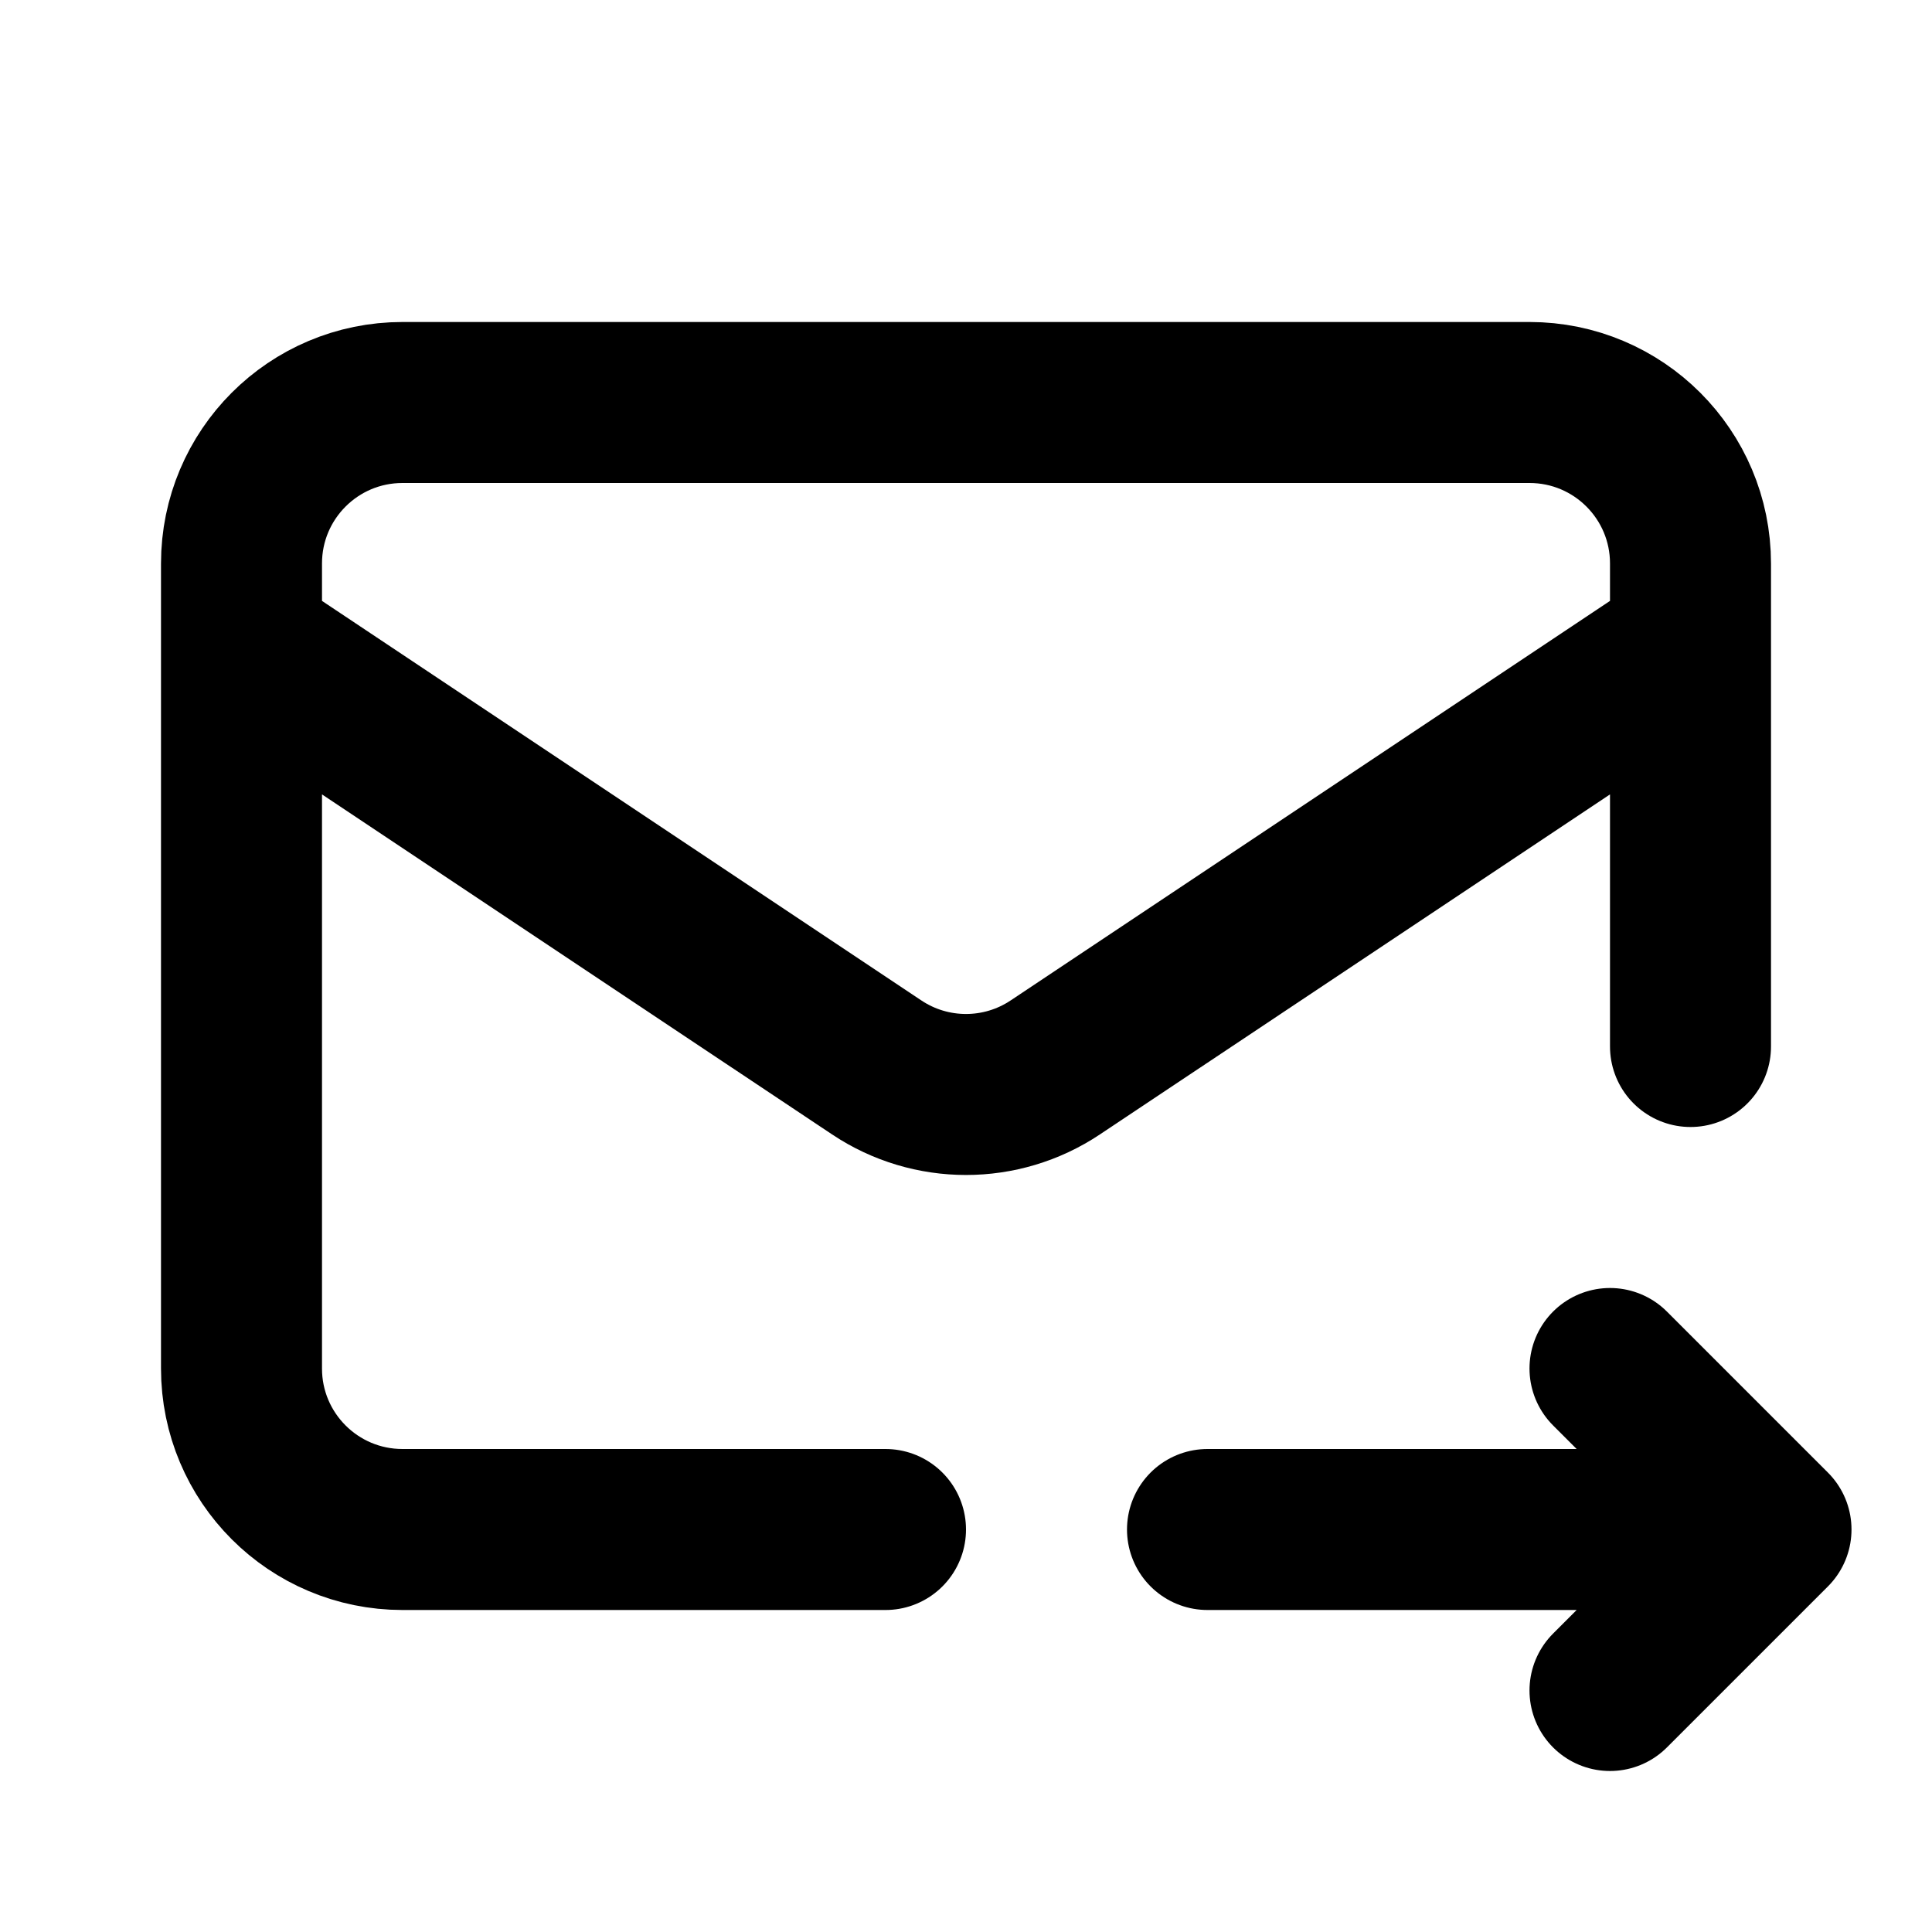 <?xml version="1.0" encoding="utf-8"?>
<svg width="800px" height="800px" viewBox="0 0 24 24" fill="none" xmlns="http://www.w3.org/2000/svg">
<path d="M11 19H5C3.895 19 3 18.105 3 17V7C3 5.895 3.895 5 5 5H19C20.105 5 21 5.895 21 7V13M22 19H15M22 19L20 17M22 19L20 21M3 8L10.891 13.26C11.562 13.708 12.438 13.708 13.109 13.26L21 8" stroke="#000000" stroke-width="2" stroke-linecap="round" stroke-linejoin="round"/>
</svg>